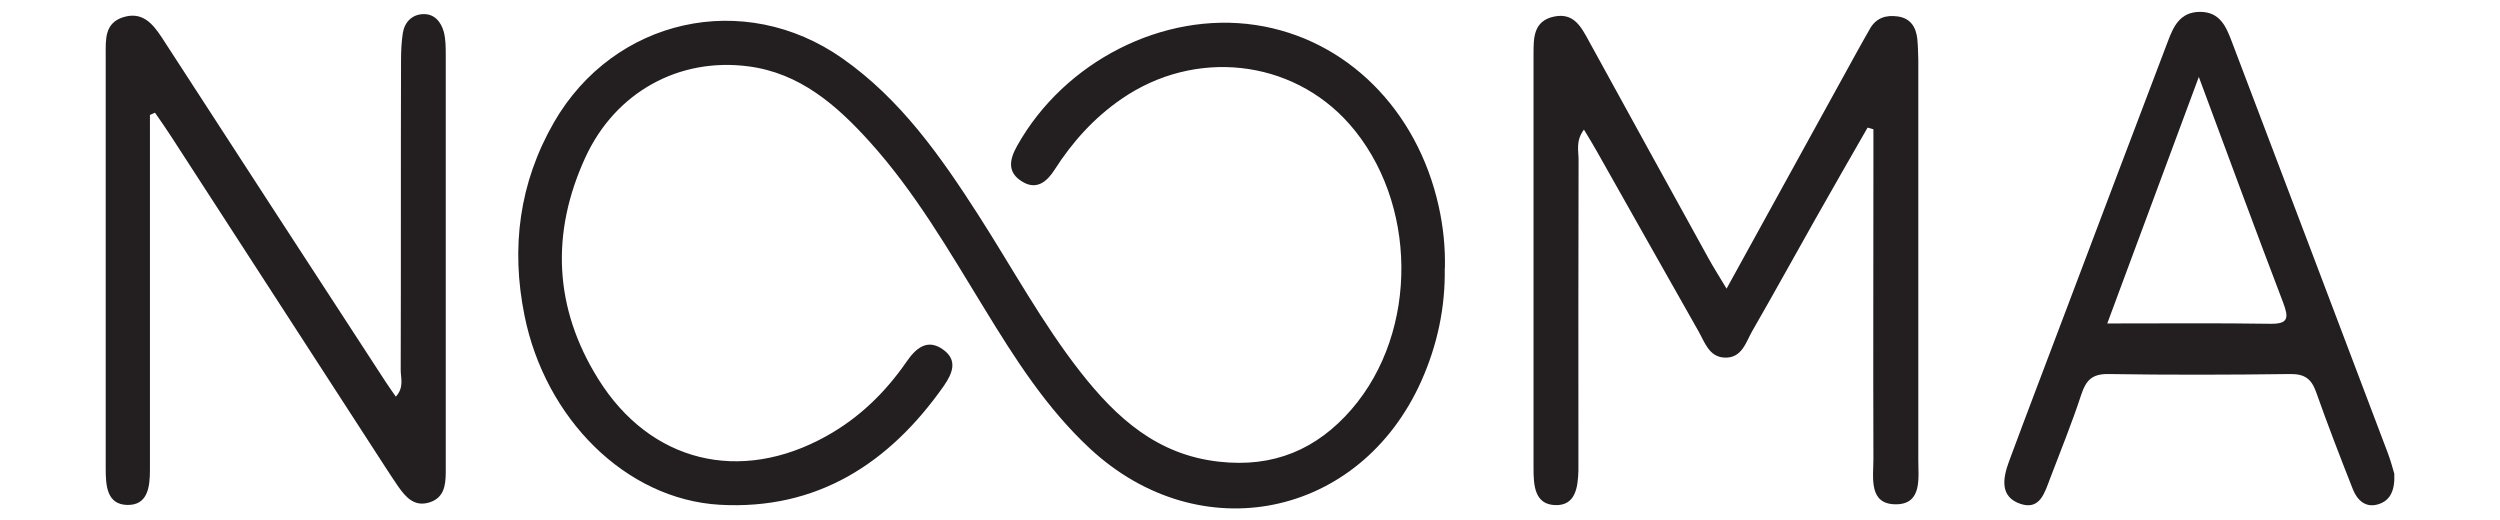 <svg id="Layer_1" xmlns="http://www.w3.org/2000/svg" viewBox="0 0 153.73 32">
  <defs>
    <style>
      .cls-1 {
        fill: #231f20;
      }
    </style>
  </defs>
  <path class="cls-1" d="M88.84,16.5c.04,2.42-.46,4.73-1.44,6.93-3.77,8.43-13.61,10.44-20.38,4.15-2.67-2.48-4.61-5.53-6.49-8.61-2.17-3.54-4.25-7.15-7.05-10.25-2.04-2.26-4.3-4.23-7.46-4.64-4.26-.56-8.17,1.58-10.02,5.59-2.14,4.65-1.94,9.27.79,13.64,3.2,5.13,8.72,6.46,14.02,3.51,2.02-1.12,3.63-2.69,4.93-4.57.57-.83,1.28-1.46,2.26-.75.9.65.58,1.45.03,2.24-3.35,4.77-7.8,7.63-13.76,7.3-5.8-.33-10.75-5.31-12.02-11.65-.84-4.17-.32-8.15,1.81-11.86,3.69-6.41,11.69-8.19,17.74-3.94,3.58,2.51,6.04,6.02,8.36,9.63,2.08,3.24,3.91,6.63,6.29,9.67,2.2,2.8,4.7,5.08,8.51,5.5,3.36.38,6.02-.76,8.15-3.22,4.16-4.81,4.06-12.8-.15-17.56-3.53-3.98-9.48-4.64-13.99-1.53-1.69,1.16-3.03,2.65-4.13,4.37-.46.72-1.1,1.26-1.98.72-.94-.57-.79-1.36-.31-2.21,2.91-5.19,8.99-8.28,14.67-7.42,5.56.84,9.93,5.19,11.25,11.15.28,1.26.41,2.53.38,3.82Z"></path>
  <path class="cls-1" d="M114.84,7.85c-1.07,1.87-2.15,3.74-3.21,5.62-1.29,2.28-2.55,4.58-3.86,6.85-.41.7-.64,1.72-1.73,1.67-.95-.05-1.21-.94-1.59-1.61-2.11-3.71-4.2-7.44-6.3-11.15-.22-.39-.46-.78-.75-1.26-.53.71-.32,1.33-.33,1.89-.02,5.93-.01,11.86-.01,17.79,0,.43,0,.86,0,1.28-.03,1.03-.17,2.18-1.44,2.13-1.25-.05-1.32-1.21-1.32-2.24,0-8.5,0-16.99,0-25.49,0-1-.01-2.04,1.26-2.31,1.24-.26,1.68.66,2.17,1.55,2.43,4.44,4.88,8.87,7.32,13.3.32.58.67,1.13,1.12,1.88,2.73-4.96,5.37-9.75,8-14.53.26-.48.54-.96.81-1.44.38-.68.99-.87,1.71-.77.8.11,1.13.66,1.21,1.39.04.42.05.85.06,1.28,0,8.19,0,16.38,0,24.57,0,1.12.25,2.72-1.32,2.76-1.76.04-1.44-1.63-1.44-2.8-.02-6.17,0-12.35,0-18.52v-1.74c-.12-.03-.23-.07-.35-.1Z"></path>
  <path class="cls-1" d="M9.22,7.08c0,6.9,0,13.8,0,20.71,0,.37,0,.73,0,1.1,0,1.03-.12,2.19-1.4,2.16-1.25-.03-1.32-1.19-1.32-2.22,0-8.5,0-17,0-25.5,0-.93-.06-1.91,1.07-2.27,1.16-.36,1.79.35,2.37,1.23,4.58,7.07,9.18,14.14,13.78,21.2.19.29.39.57.62.9.52-.57.3-1.13.3-1.64.02-6.36,0-12.72.02-19.08,0-.55.03-1.1.11-1.64.11-.67.56-1.13,1.23-1.16.7-.04,1.12.47,1.29,1.09.12.46.12.97.12,1.45,0,8.38,0,16.75,0,25.13,0,.18,0,.37,0,.55-.01.76-.11,1.5-.96,1.79-.95.32-1.49-.29-1.96-.96-.28-.4-.54-.81-.81-1.22-4.38-6.77-8.77-13.53-13.15-20.3-.32-.5-.66-.98-1-1.47l-.32.14Z"></path>
  <path class="cls-1" d="M147.23,29.13c-.07-.22-.2-.75-.39-1.25-3.19-8.43-6.39-16.86-9.59-25.29-.35-.92-.72-1.86-1.96-1.86-1.24,0-1.64.9-1.99,1.83-2.1,5.52-4.19,11.05-6.28,16.58-1.16,3.08-2.34,6.15-3.48,9.23-.38,1.03-.59,2.19.72,2.62,1.2.39,1.48-.73,1.81-1.58.65-1.71,1.34-3.4,1.91-5.14.29-.88.66-1.28,1.66-1.27,3.73.06,7.46.05,11.19,0,.88-.01,1.3.29,1.59,1.1.71,2.01,1.48,4,2.26,5.98.26.66.77,1.17,1.56.93.72-.22,1.04-.81.99-1.89ZM139.59,19.91c-3.23-.05-6.46-.02-10.01-.02,1.86-5.01,3.66-9.85,5.63-15.16,1.82,4.9,3.48,9.41,5.19,13.89.35.93.32,1.31-.81,1.29Z"></path>
</svg>